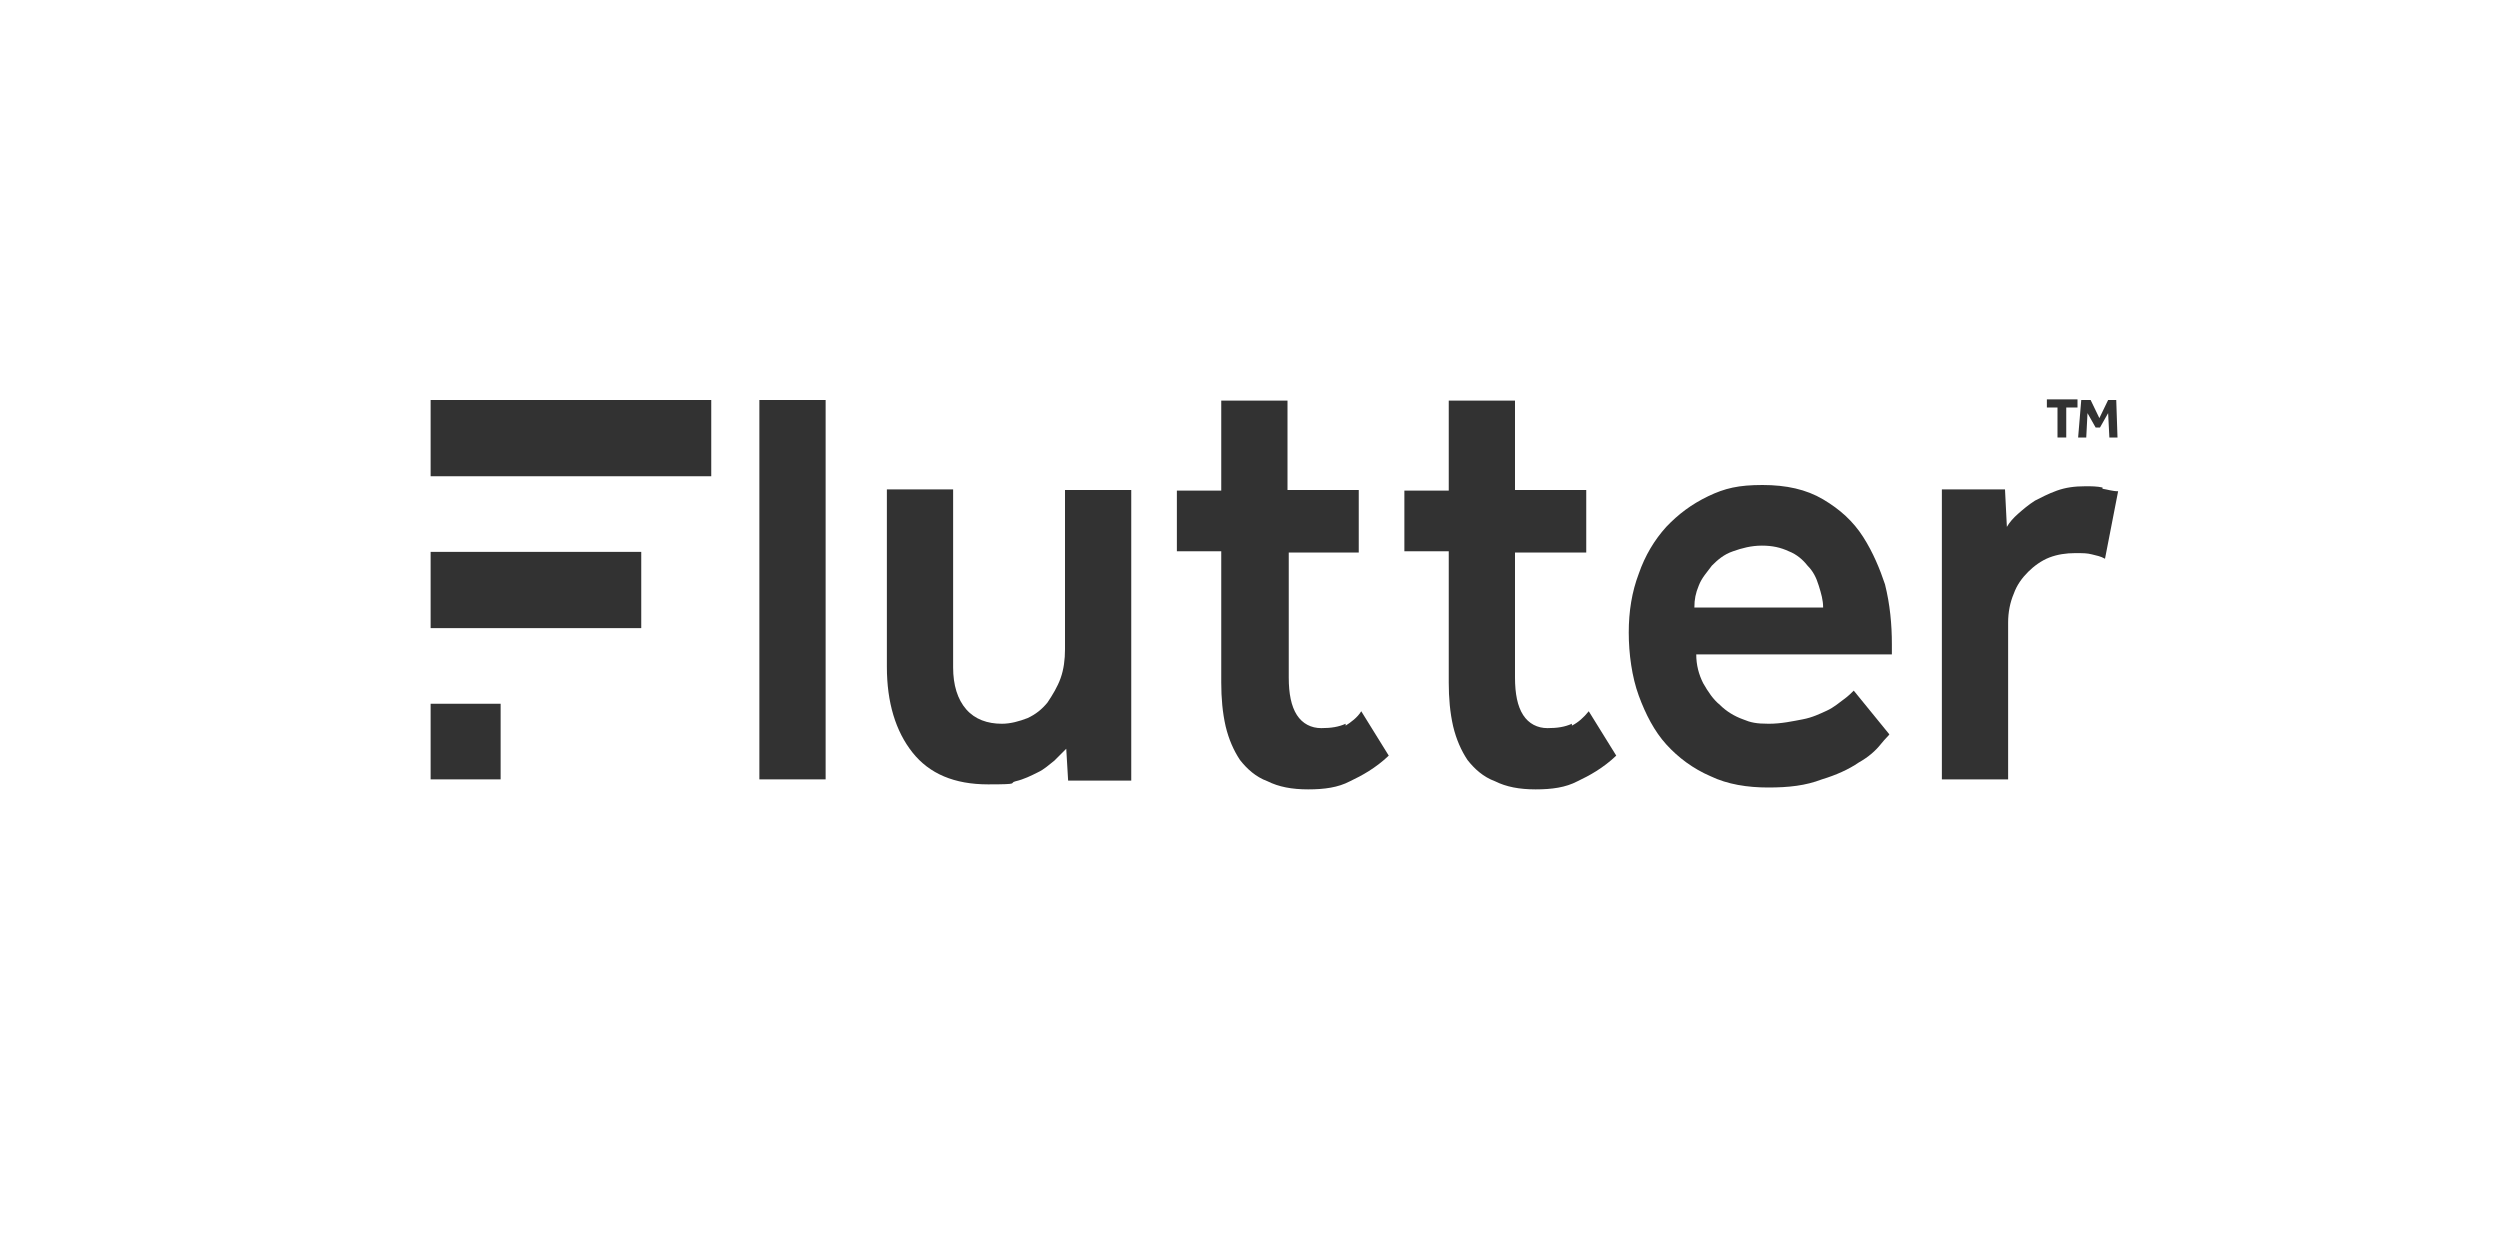 <?xml version="1.0" encoding="UTF-8"?>
<svg id="Capa_1" xmlns="http://www.w3.org/2000/svg" version="1.1" xmlns:xlink="http://www.w3.org/1999/xlink" viewBox="0 0 400 200">
  <!-- Generator: Adobe Illustrator 29.3.1, SVG Export Plug-In . SVG Version: 2.1.0 Build 151)  -->
  <defs>
    <style>
      .st0 {
        fill: #323232;
      }
    </style>
  </defs>
  <rect class="st0" x="121.5" y="64" width="10.6" height="60.7"/>
  <path class="st0" d="M170.4,103.9c0,1.6-.2,3.2-.7,4.6-.5,1.4-1.3,2.7-2.1,3.9-.9,1.1-1.9,1.9-3.2,2.5-1.3.5-2.7.9-4.1.9-2.3,0-4.3-.7-5.7-2.3-1.4-1.6-2.1-3.9-2.1-6.7v-28.5h-10.6v28.4c0,5.7,1.4,10.3,4.1,13.7,2.7,3.4,6.7,5.1,12.1,5.1s3.2-.2,4.4-.5c1.3-.3,2.5-.9,3.5-1.4,1.1-.5,1.9-1.3,2.7-1.9.7-.7,1.4-1.4,1.9-1.9l.3,5.1h10.1v-46.5h-10.6c0,0,0,25.6,0,25.6Z"/>
  <path class="st0" d="M215.3,115.8c-1.1.5-2.3.7-3.9.7s-3-.7-3.9-2.1c-.9-1.4-1.3-3.4-1.3-6v-20h11.2v-10h-11.4v-14.3h-10.6v14.4h-7.1v9.7h7.1v21c0,2.5.2,4.8.7,7,.5,2.1,1.3,3.9,2.3,5.4,1.1,1.4,2.5,2.7,4.4,3.4,1.8.9,3.9,1.3,6.5,1.3s4.8-.3,6.7-1.3c1.9-.9,4.1-2.1,6.2-4.1l-4.4-7.1c-.6,1-1.7,1.8-2.5,2.3Z"/>
  <path class="st0" d="M251.5,115.8c-1.1.5-2.3.7-3.9.7s-3-.7-3.9-2.1c-.9-1.4-1.3-3.4-1.3-6v-20h11.4v-10h-11.4v-14.3h-10.6v14.4h-7.1v9.7h7.1v21c0,2.5.2,4.8.7,7,.5,2.1,1.3,3.9,2.3,5.4,1.1,1.4,2.5,2.7,4.4,3.4,1.8.9,3.9,1.3,6.5,1.3s4.8-.3,6.7-1.3c1.9-.9,4.1-2.1,6.2-4.1l-4.4-7.1c-.8,1-1.7,1.8-2.7,2.3Z"/>
  <path class="st0" d="M298.1,85.9c-1.6-2.5-3.7-4.4-6.4-6-2.7-1.6-5.9-2.3-9.7-2.3s-6,.5-8.7,1.8c-2.7,1.3-4.8,2.9-6.7,4.9-1.9,2.1-3.4,4.6-4.4,7.5-1.1,2.9-1.6,6-1.6,9.4s.5,7.1,1.6,10.1c1.1,3,2.5,5.7,4.4,7.8,1.9,2.1,4.3,3.9,7.1,5.1,2.7,1.3,5.9,1.8,9.2,1.8s6-.3,8.6-1.3c2.3-.7,4.3-1.6,5.9-2.7,1.6-.9,2.7-1.9,3.5-2.9s1.3-1.4,1.4-1.6l-5.7-7c-.3.3-.9.9-1.6,1.4-.7.5-1.6,1.3-2.7,1.8-1.1.5-2.3,1.1-3.9,1.4-1.6.3-3.4.7-5.4.7s-2.9-.2-4.1-.7c-1.4-.5-2.7-1.3-3.7-2.3-1.1-.9-1.9-2.1-2.7-3.5-.7-1.4-1.1-2.9-1.1-4.6h31.3v-1.6c0-3.2-.3-6.4-1.1-9.6-.8-2.4-1.9-5.1-3.5-7.6ZM271.1,97.2c0-1.3.2-2.3.7-3.5.5-1.3,1.3-2.1,2.1-3.2.9-.9,1.9-1.8,3.4-2.3,1.4-.5,2.9-.9,4.6-.9s3,.3,4.3.9c1.3.5,2.3,1.4,3,2.3.9.9,1.4,1.9,1.8,3.2s.7,2.3.7,3.5h-20.5Z"/>
  <path class="st0" d="M336.4,78c-.9-.2-1.8-.2-2.7-.2-1.8,0-3.2.2-4.6.7-1.4.5-2.5,1.1-3.5,1.6-1.1.7-1.9,1.4-2.7,2.1-.8.7-1.4,1.4-1.8,2.1l-.3-6h-10.1v46.4h10.6v-25.1c0-1.6.3-3.2.9-4.6.5-1.4,1.3-2.5,2.3-3.5.9-.9,2.1-1.8,3.4-2.3,1.3-.5,2.7-.7,4.1-.7s1.9,0,2.7.2c.8.2,1.4.3,2.1.7l2.1-10.8c-.9,0-1.8-.3-2.5-.4Z"/>
  <rect class="st0" x="68.9" y="64" width="44.9" height="12.2"/>
  <rect class="st0" x="68.9" y="88.3" width="33.7" height="12.2"/>
  <rect class="st0" x="68.9" y="112.6" width="11.2" height="12.1"/>
  <g>
    <path class="st0" d="M329.3,65.2h-1.8v-1.3h4.9v1.3h-1.8v4.8h-1.4v-4.8h0Z"/>
    <path class="st0" d="M333.2,64h1.3l1.4,2.9,1.4-2.9h1.3l.2,6h-1.3l-.2-3.9-1.3,2.3h-.7l-1.3-2.3-.2,3.9h-1.3l.5-6Z"/>
  </g>
</svg>
